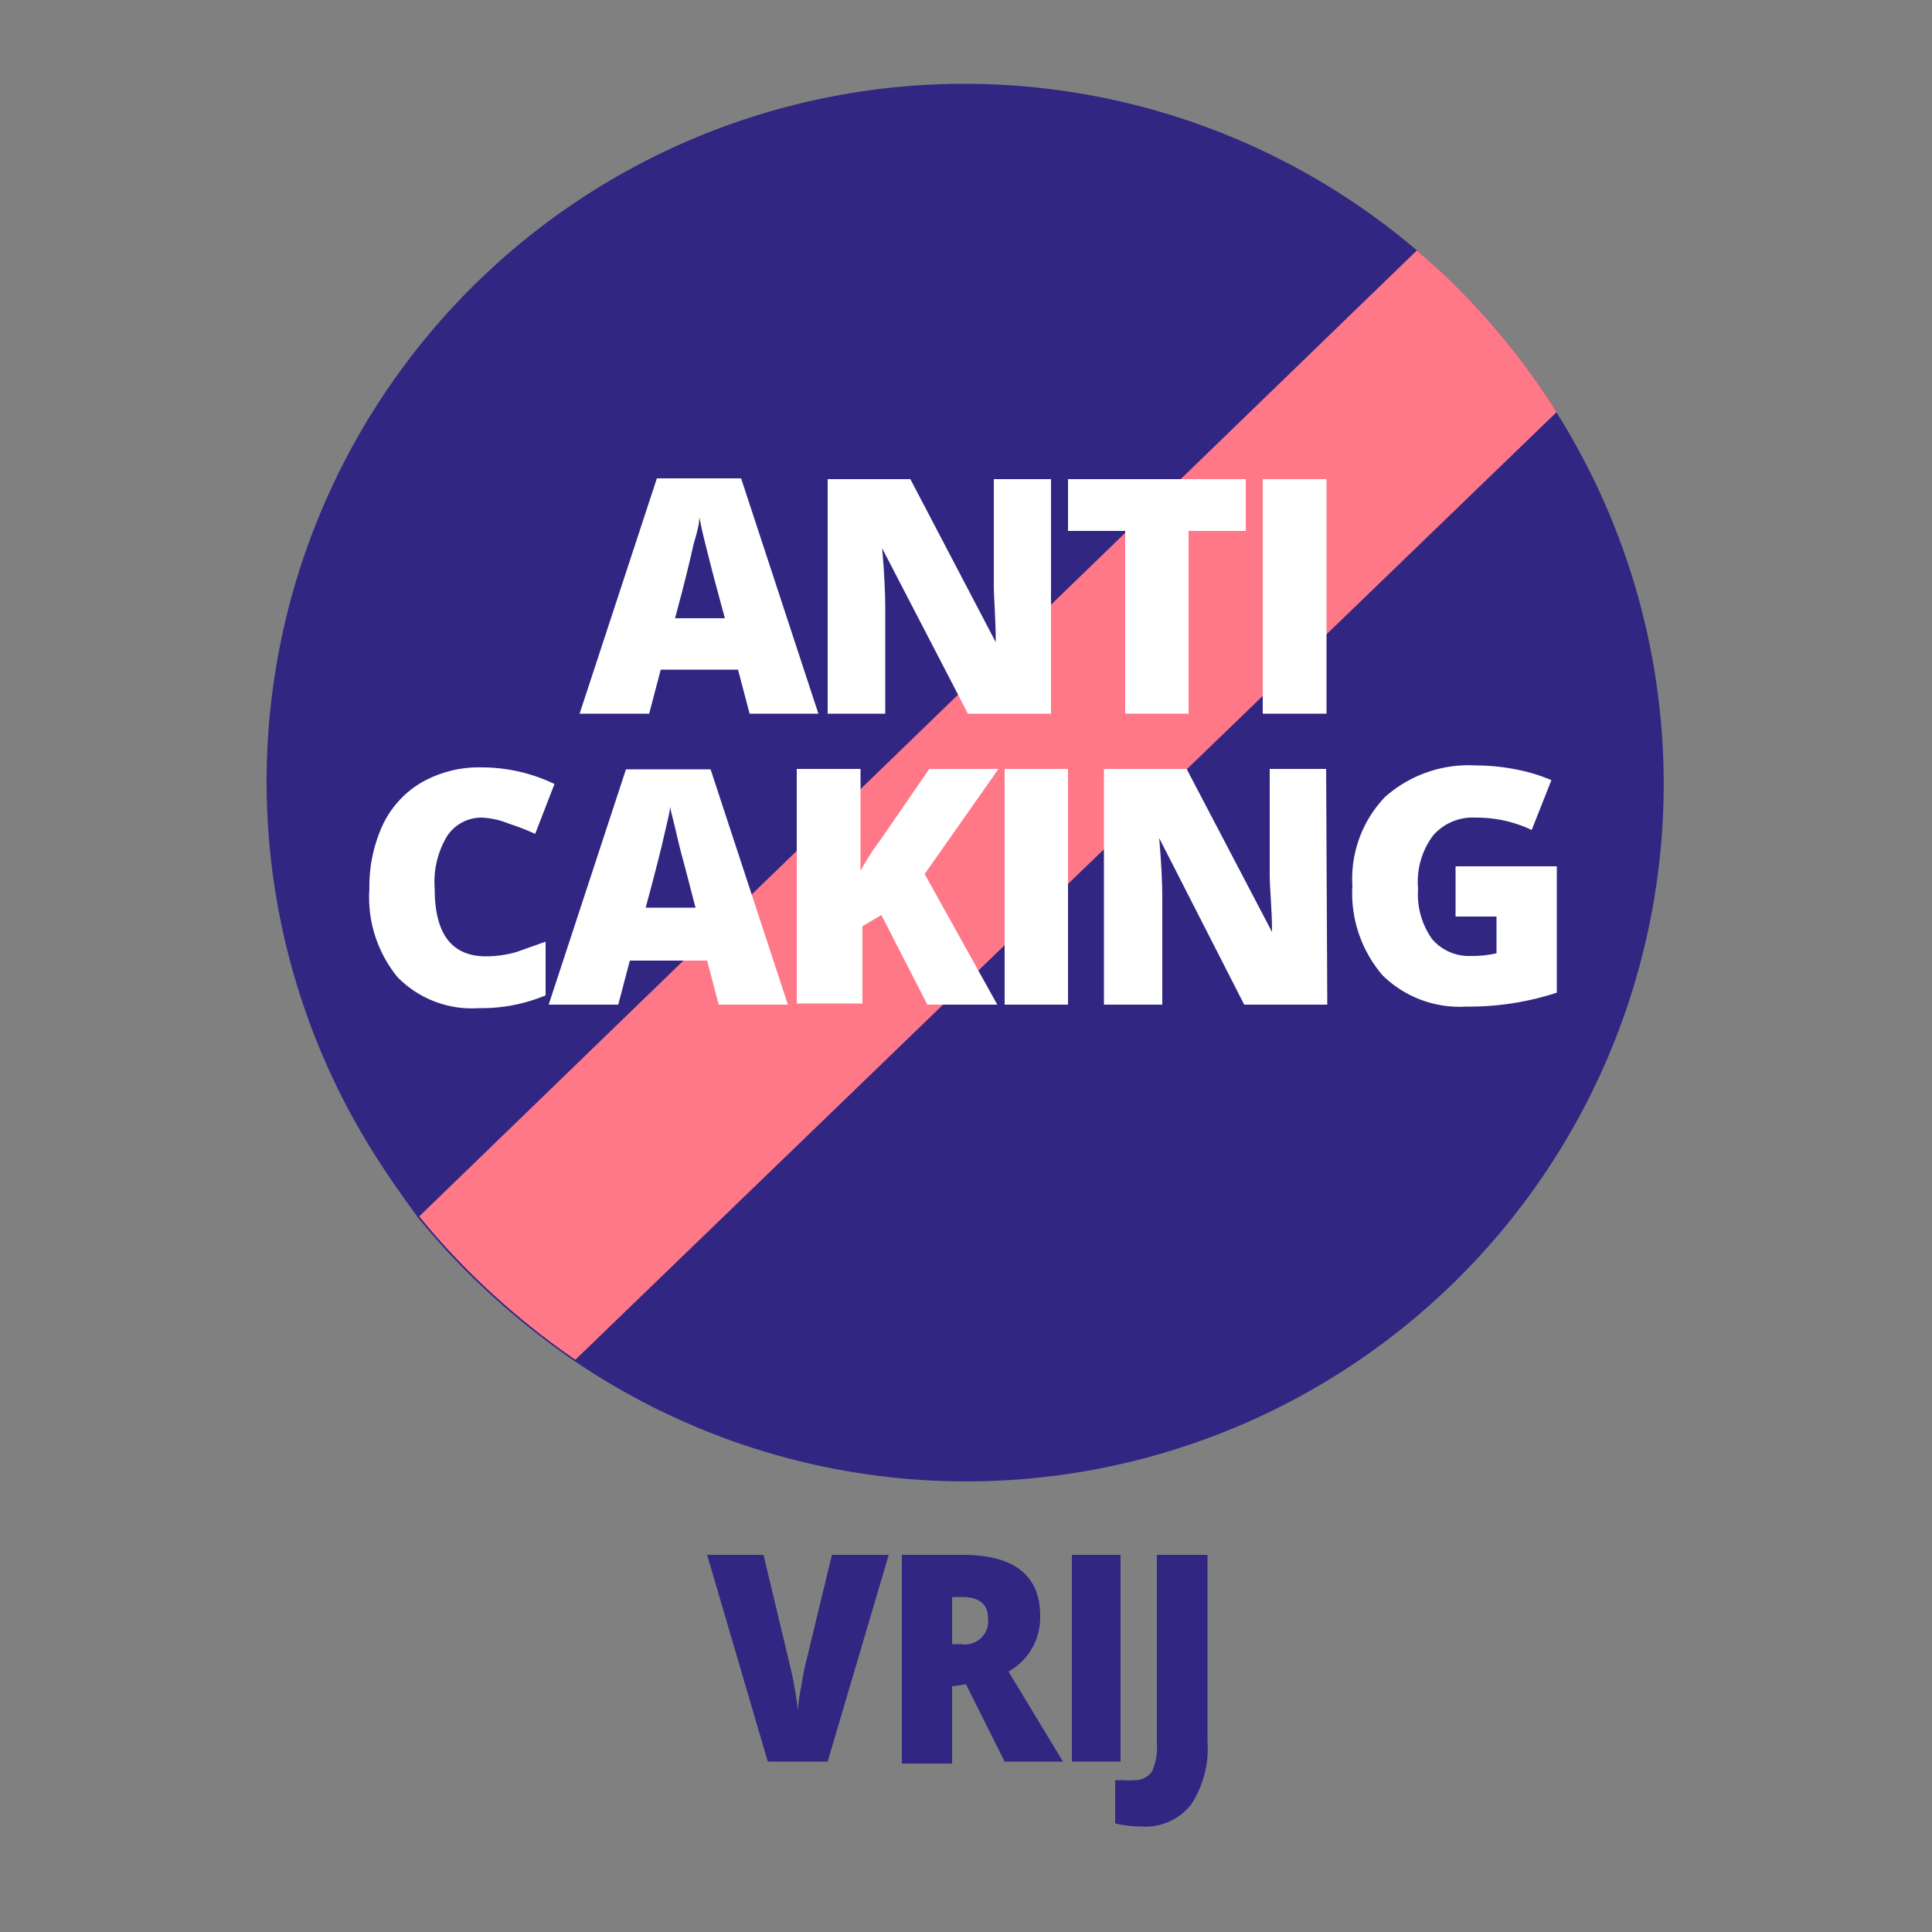 <svg id="Layer_1" data-name="Layer 1" xmlns="http://www.w3.org/2000/svg" viewBox="0 0 50 50"><rect x="0" y="0" width="50" height="50" fill="#808080" stroke="none"/><defs><style>.cls-1{fill:#312782;}.cls-2{fill:#ff7888;}.cls-3{fill:#fff;}</style></defs><path class="cls-1" d="M40.28,10.67l-.09-.16A18.46,18.46,0,0,0,37.26,7l-.59-.52A18.06,18.06,0,0,0,9.81,30.06c.32.5.68,1,1,1.44a18.37,18.37,0,0,0,1.89,2,19.42,19.42,0,0,0,2.15,1.71A18.05,18.05,0,0,0,40.28,10.67Z"/><path class="cls-1" d="M21.53,40.24H23l-1.58,5.35H19.87L18.3,40.24h1.46L20.42,43a9.76,9.76,0,0,1,.23,1.26,4.85,4.85,0,0,1,.09-.64,6,6,0,0,1,.12-.61Z"/><path class="cls-1" d="M24.64,43.64v2h-1.3V40.24h1.58c1.31,0,2,.52,2,1.58a1.6,1.6,0,0,1-.82,1.44l1.41,2.33H26l-1-2Zm0-1.09h.24a.6.6,0,0,0,.69-.67c0-.36-.23-.55-.67-.55h-.26Z"/><path class="cls-1" d="M27.74,45.59V40.24H29v5.35Z"/><path class="cls-1" d="M29.54,47.27a3,3,0,0,1-.68-.08V46.07l.23,0a1,1,0,0,0,.25,0,.54.54,0,0,0,.47-.22,1.48,1.48,0,0,0,.13-.74V40.24h1.31v4.83a2.63,2.63,0,0,1-.43,1.64A1.51,1.51,0,0,1,29.54,47.27Z"/><path class="cls-2" d="M40.19,10.51A18.46,18.46,0,0,0,37.26,7l-.59-.52-25.82,25a18.37,18.37,0,0,0,1.89,2,19.42,19.42,0,0,0,2.15,1.71L40.28,10.67Z"/><path class="cls-3" d="M19.4,18.47l-.3-1.14h-2l-.3,1.14H15l2-6.09h2.18l2,6.09ZM18.76,16l-.27-1c-.06-.22-.13-.51-.22-.86s-.14-.6-.17-.75q0,.21-.15.69c-.07.33-.23,1-.48,1.92Z"/><path class="cls-3" d="M27.2,18.47H25.05l-2.22-4.28h0c.06.68.08,1.19.08,1.54v2.74H21.42V12.4h2.14l2.21,4.22h0c0-.61-.05-1.11-.05-1.48V12.4H27.2Z"/><path class="cls-3" d="M30.76,18.47H29.12V13.74H27.64V12.4h4.6v1.34H30.76Z"/><path class="cls-3" d="M32.68,18.47V12.4h1.65v6.07Z"/><path class="cls-3" d="M12.49,21.16a1.06,1.06,0,0,0-.92.48A2.3,2.3,0,0,0,11.25,23c0,1.17.44,1.75,1.33,1.75a2.88,2.88,0,0,0,.78-.11l.76-.27v1.39a4.29,4.29,0,0,1-1.72.33,2.69,2.69,0,0,1-2.11-.8A3.26,3.26,0,0,1,9.56,23a3.79,3.79,0,0,1,.35-1.66,2.52,2.52,0,0,1,1-1.09,3,3,0,0,1,1.56-.39,4.35,4.35,0,0,1,1.88.43l-.5,1.29a6.16,6.16,0,0,0-.67-.26A2.17,2.17,0,0,0,12.49,21.16Z"/><path class="cls-3" d="M18.6,26l-.3-1.14h-2L16,26h-1.8l2-6.09h2.19l2,6.09ZM18,23.49l-.26-1c-.06-.22-.14-.51-.22-.86s-.15-.6-.18-.75c0,.14-.07.37-.14.69s-.24,1-.49,1.92Z"/><path class="cls-3" d="M25.81,26H24l-1.19-2.32-.49.29v2H20.62V19.9h1.65v2.64a6,6,0,0,1,.5-.78l1.28-1.86h1.79l-1.91,2.72Z"/><path class="cls-3" d="M26,26V19.9h1.64V26Z"/><path class="cls-3" d="M34.35,26H32.2L30,21.69h0c.06.68.08,1.19.08,1.54V26H28.57V19.9h2.14l2.21,4.22h0c0-.61-.06-1.11-.06-1.48V19.9h1.46Z"/><path class="cls-3" d="M37.67,22.42h2.62v3.27a7.27,7.27,0,0,1-2.34.36,2.84,2.84,0,0,1-2.17-.81A3.26,3.26,0,0,1,35,22.92a3.06,3.06,0,0,1,.84-2.29,3.25,3.25,0,0,1,2.35-.82,5.34,5.34,0,0,1,1.08.11,4.37,4.37,0,0,1,.88.27l-.51,1.29a3.3,3.3,0,0,0-1.44-.32,1.36,1.36,0,0,0-1.11.46A2,2,0,0,0,36.7,23a2,2,0,0,0,.36,1.3,1.25,1.25,0,0,0,1,.44,2.76,2.76,0,0,0,.67-.07v-.95H37.67Z"/></svg>